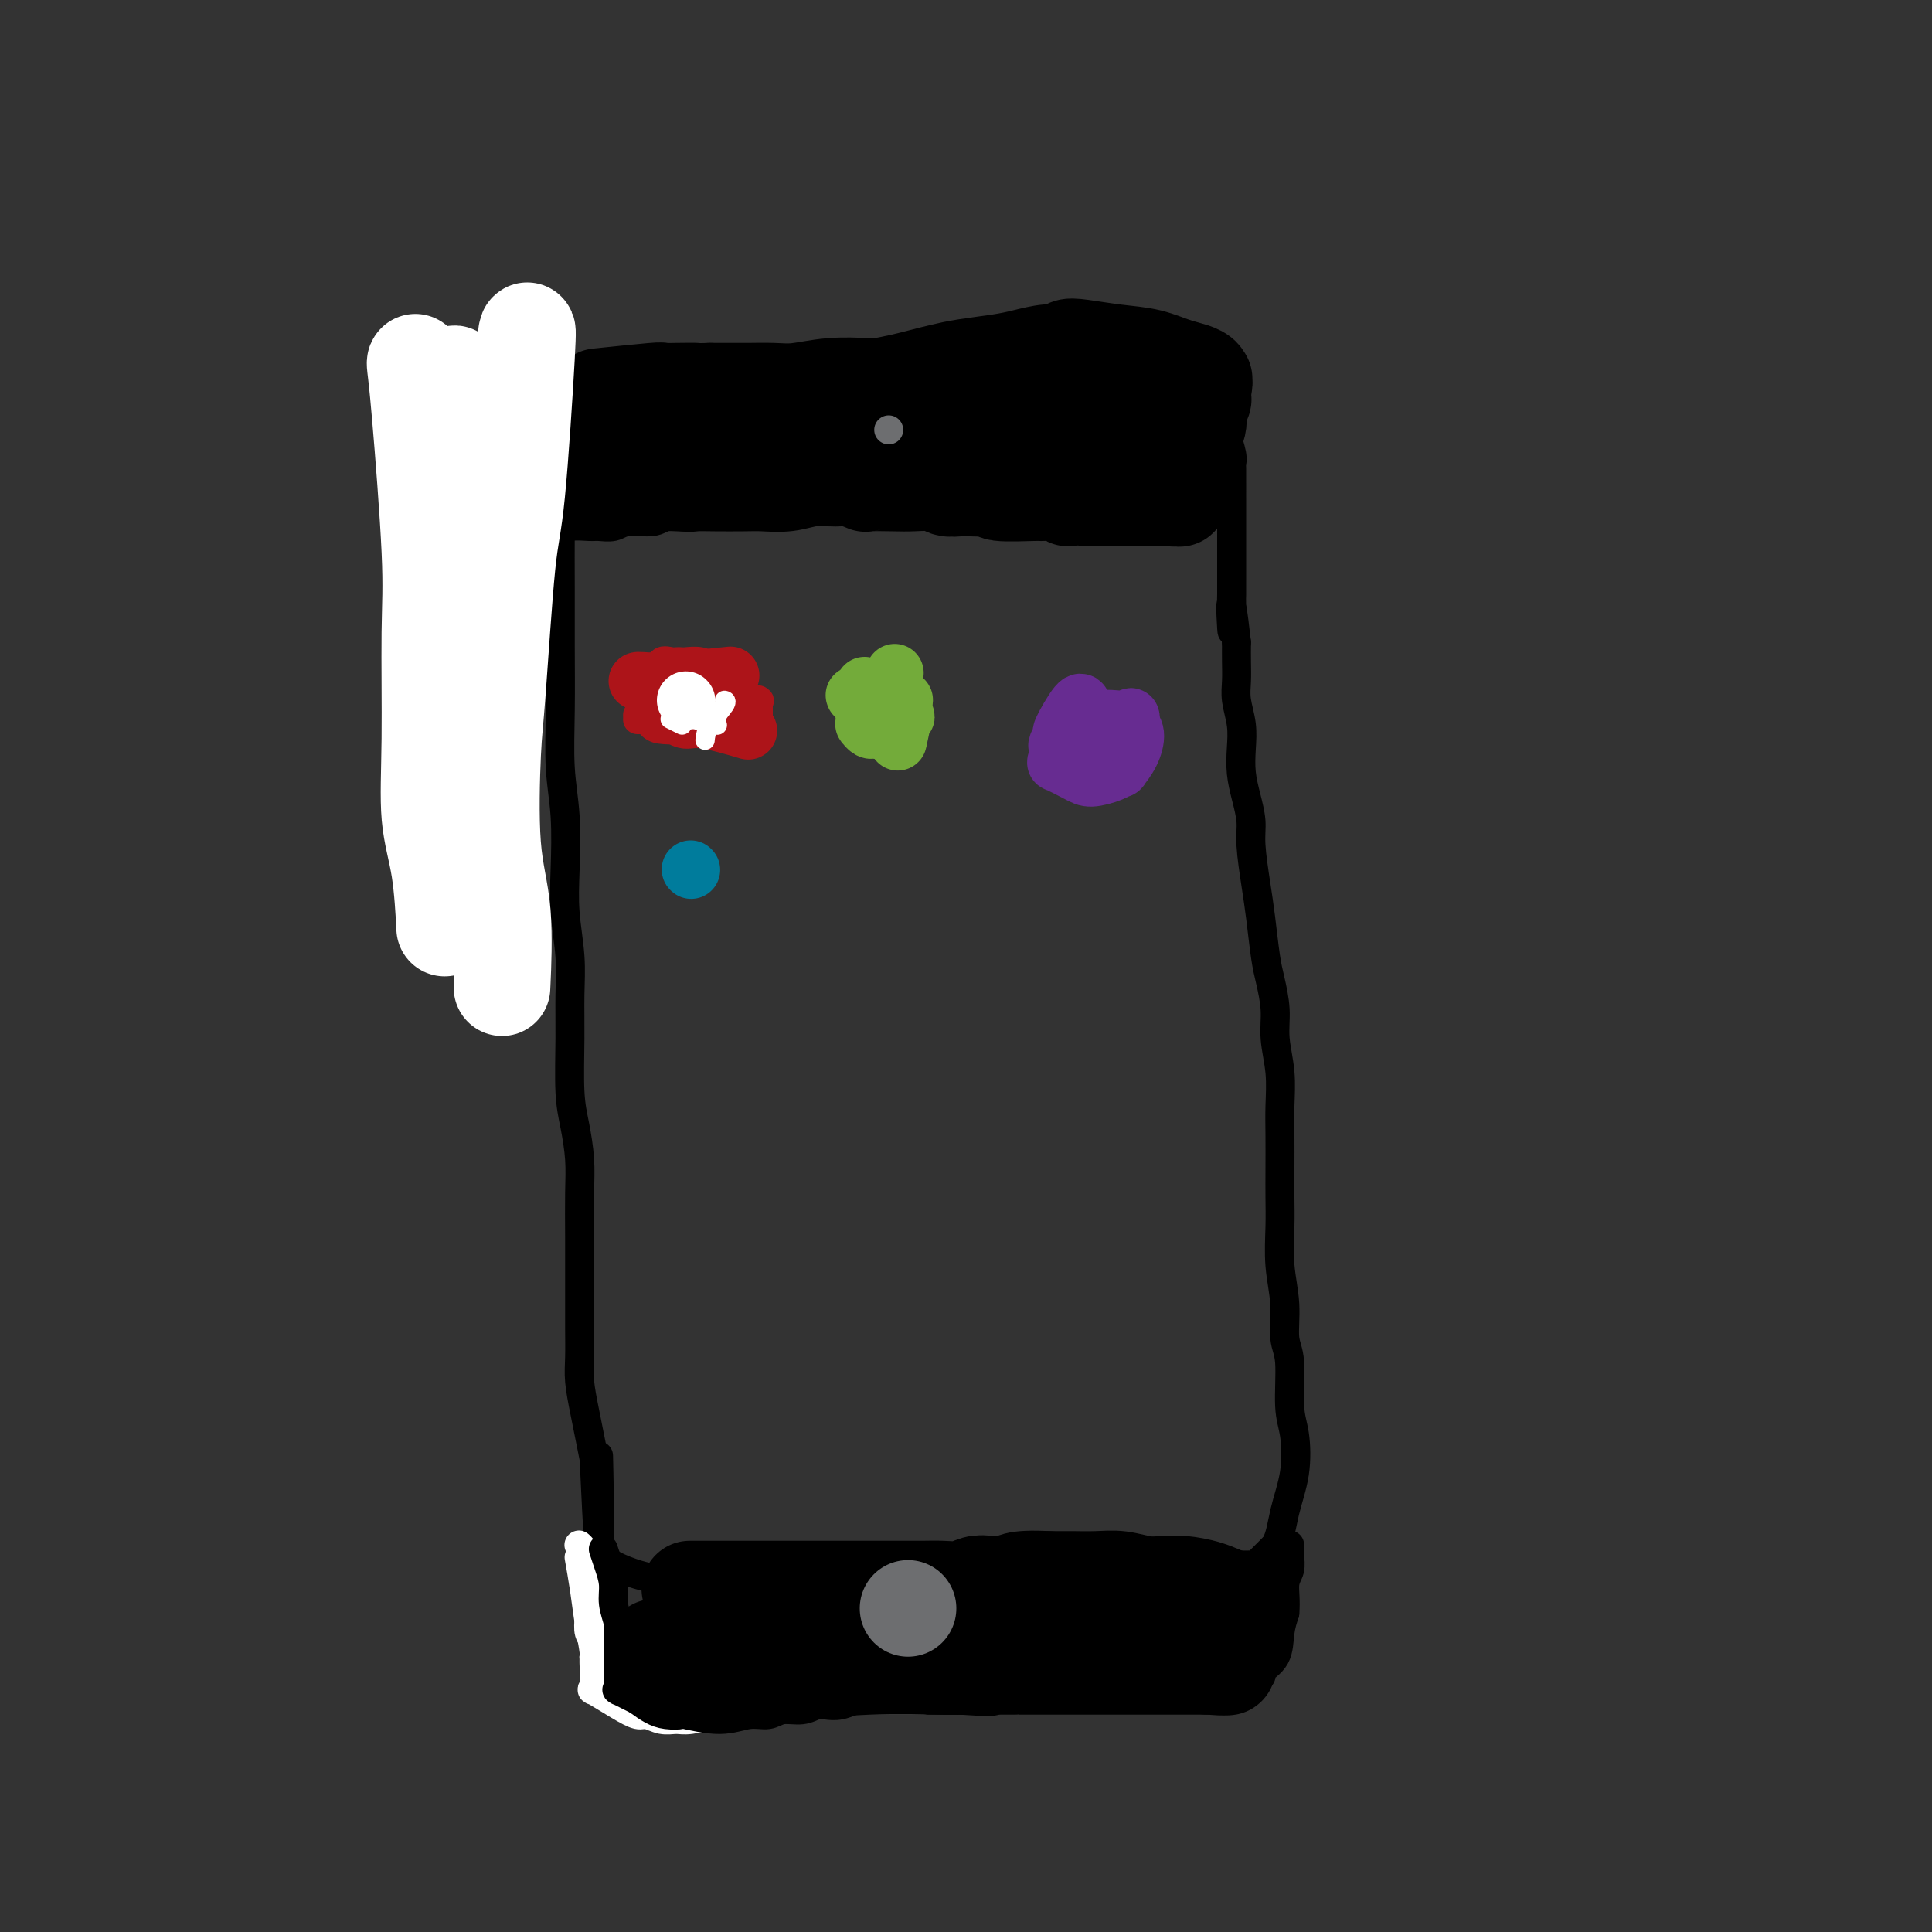 <svg viewBox='0 0 400 400' version='1.1' xmlns='http://www.w3.org/2000/svg' xmlns:xlink='http://www.w3.org/1999/xlink'><rect x="0" y="0" width="400" height="400" fill="#333333" stroke="none"/><g fill='none' stroke='#000000' stroke-width='6' stroke-linecap='round' stroke-linejoin='round'><path d='M114,79c0.022,-0.221 0.044,-0.442 0,0c-0.044,0.442 -0.155,1.548 0,3c0.155,1.452 0.577,3.250 1,6c0.423,2.750 0.846,6.453 1,10c0.154,3.547 0.040,6.938 0,11c-0.040,4.062 -0.007,8.794 0,13c0.007,4.206 -0.012,7.886 0,12c0.012,4.114 0.055,8.662 0,13c-0.055,4.338 -0.207,8.464 0,12c0.207,3.536 0.773,6.480 1,10c0.227,3.520 0.113,7.615 0,11c-0.113,3.385 -0.227,6.060 0,9c0.227,2.940 0.796,6.146 1,9c0.204,2.854 0.044,5.357 0,8c-0.044,2.643 0.027,5.428 0,9c-0.027,3.572 -0.151,7.933 0,11c0.151,3.067 0.576,4.841 1,7c0.424,2.159 0.846,4.704 1,7c0.154,2.296 0.041,4.342 0,7c-0.041,2.658 -0.011,5.929 0,9c0.011,3.071 0.002,5.943 0,8c-0.002,2.057 0.002,3.298 0,5c-0.002,1.702 -0.012,3.865 0,6c0.012,2.135 0.045,4.243 0,6c-0.045,1.757 -0.167,3.162 0,5c0.167,1.838 0.622,4.110 1,6c0.378,1.890 0.679,3.397 1,5c0.321,1.603 0.660,3.301 1,5'/><path d='M123,302c1.619,35.035 1.166,11.124 1,3c-0.166,-8.124 -0.044,-0.460 0,3c0.044,3.460 0.012,2.716 0,3c-0.012,0.284 -0.003,1.597 0,2c0.003,0.403 0.001,-0.103 0,1c-0.001,1.103 0.000,3.816 0,5c-0.000,1.184 -0.002,0.837 0,1c0.002,0.163 0.008,0.834 0,1c-0.008,0.166 -0.028,-0.173 0,0c0.028,0.173 0.106,0.858 0,1c-0.106,0.142 -0.397,-0.259 0,0c0.397,0.259 1.481,1.180 3,2c1.519,0.820 3.471,1.540 5,2c1.529,0.460 2.634,0.659 4,1c1.366,0.341 2.993,0.823 4,1c1.007,0.177 1.394,0.047 3,0c1.606,-0.047 4.431,-0.012 7,0c2.569,0.012 4.881,-0.001 7,0c2.119,0.001 4.046,0.015 6,0c1.954,-0.015 3.935,-0.060 5,0c1.065,0.060 1.213,0.226 3,0c1.787,-0.226 5.214,-0.845 7,-1c1.786,-0.155 1.931,0.155 4,0c2.069,-0.155 6.063,-0.773 9,-1c2.937,-0.227 4.818,-0.061 6,0c1.182,0.061 1.664,0.016 3,0c1.336,-0.016 3.524,-0.005 5,0c1.476,0.005 2.238,0.002 3,0'/><path d='M208,326c12.520,-0.001 5.819,-0.004 4,0c-1.819,0.004 1.244,0.015 3,0c1.756,-0.015 2.204,-0.057 4,0c1.796,0.057 4.938,0.211 7,0c2.062,-0.211 3.042,-0.789 4,-1c0.958,-0.211 1.892,-0.057 3,0c1.108,0.057 2.390,0.015 3,0c0.610,-0.015 0.548,-0.004 1,0c0.452,0.004 1.416,0.001 2,0c0.584,-0.001 0.787,-0.000 1,0c0.213,0.000 0.437,0.000 1,0c0.563,-0.000 1.464,-0.000 2,0c0.536,0.000 0.706,0.001 1,0c0.294,-0.001 0.713,-0.004 1,0c0.287,0.004 0.443,0.015 1,0c0.557,-0.015 1.514,-0.057 2,0c0.486,0.057 0.499,0.211 1,0c0.501,-0.211 1.489,-0.788 2,-1c0.511,-0.212 0.544,-0.057 1,0c0.456,0.057 1.335,0.018 2,0c0.665,-0.018 1.118,-0.016 2,0c0.882,0.016 2.195,0.046 3,0c0.805,-0.046 1.101,-0.166 1,0c-0.101,0.166 -0.600,0.619 0,0c0.600,-0.619 2.300,-2.309 4,-4'/><path d='M264,320c1.110,-1.832 1.384,-4.412 2,-7c0.616,-2.588 1.572,-5.183 2,-8c0.428,-2.817 0.326,-5.857 0,-8c-0.326,-2.143 -0.876,-3.389 -1,-6c-0.124,-2.611 0.177,-6.588 0,-9c-0.177,-2.412 -0.832,-3.259 -1,-5c-0.168,-1.741 0.151,-4.374 0,-7c-0.151,-2.626 -0.772,-5.243 -1,-8c-0.228,-2.757 -0.061,-5.652 0,-8c0.061,-2.348 0.017,-4.149 0,-6c-0.017,-1.851 -0.009,-3.754 0,-6c0.009,-2.246 0.017,-4.836 0,-7c-0.017,-2.164 -0.060,-3.902 0,-6c0.060,-2.098 0.223,-4.557 0,-7c-0.223,-2.443 -0.833,-4.872 -1,-7c-0.167,-2.128 0.110,-3.955 0,-6c-0.110,-2.045 -0.608,-4.308 -1,-6c-0.392,-1.692 -0.679,-2.815 -1,-5c-0.321,-2.185 -0.677,-5.434 -1,-8c-0.323,-2.566 -0.612,-4.450 -1,-7c-0.388,-2.550 -0.875,-5.766 -1,-8c-0.125,-2.234 0.111,-3.485 0,-5c-0.111,-1.515 -0.569,-3.293 -1,-5c-0.431,-1.707 -0.833,-3.341 -1,-5c-0.167,-1.659 -0.097,-3.342 0,-5c0.097,-1.658 0.222,-3.289 0,-5c-0.222,-1.711 -0.792,-3.500 -1,-5c-0.208,-1.500 -0.056,-2.712 0,-4c0.056,-1.288 0.016,-2.654 0,-4c-0.016,-1.346 -0.008,-2.673 0,-4'/><path d='M256,133c-1.619,-14.242 -1.166,-5.348 -1,-3c0.166,2.348 0.044,-1.852 0,-4c-0.044,-2.148 -0.012,-2.245 0,-3c0.012,-0.755 0.003,-2.167 0,-3c-0.003,-0.833 -0.001,-1.085 0,-4c0.001,-2.915 -0.000,-8.493 0,-11c0.000,-2.507 0.001,-1.944 0,-2c-0.001,-0.056 -0.004,-0.731 0,-2c0.004,-1.269 0.015,-3.130 0,-4c-0.015,-0.870 -0.057,-0.748 0,-1c0.057,-0.252 0.211,-0.878 0,-2c-0.211,-1.122 -0.789,-2.738 -1,-4c-0.211,-1.262 -0.057,-2.168 0,-3c0.057,-0.832 0.015,-1.588 0,-2c-0.015,-0.412 -0.005,-0.478 0,-1c0.005,-0.522 0.003,-1.498 0,-2c-0.003,-0.502 -0.008,-0.530 0,-1c0.008,-0.470 0.030,-1.382 0,-2c-0.030,-0.618 -0.113,-0.942 0,-1c0.113,-0.058 0.422,0.149 0,0c-0.422,-0.149 -1.575,-0.656 -2,-1c-0.425,-0.344 -0.121,-0.527 -1,-1c-0.879,-0.473 -2.939,-1.237 -5,-2'/><path d='M246,74c-2.021,-0.950 -3.073,-1.326 -5,-2c-1.927,-0.674 -4.728,-1.646 -7,-2c-2.272,-0.354 -4.016,-0.091 -6,0c-1.984,0.091 -4.207,0.010 -6,0c-1.793,-0.010 -3.156,0.053 -5,0c-1.844,-0.053 -4.167,-0.220 -6,0c-1.833,0.220 -3.174,0.829 -5,1c-1.826,0.171 -4.135,-0.094 -6,0c-1.865,0.094 -3.286,0.547 -5,1c-1.714,0.453 -3.721,0.905 -5,1c-1.279,0.095 -1.829,-0.168 -3,0c-1.171,0.168 -2.962,0.767 -4,1c-1.038,0.233 -1.322,0.101 -2,0c-0.678,-0.101 -1.750,-0.171 -3,0c-1.250,0.171 -2.677,0.582 -4,1c-1.323,0.418 -2.540,0.844 -4,1c-1.460,0.156 -3.162,0.042 -5,0c-1.838,-0.042 -3.813,-0.011 -5,0c-1.187,0.011 -1.586,0.003 -3,0c-1.414,-0.003 -3.844,-0.001 -5,0c-1.156,0.001 -1.039,-0.001 -2,0c-0.961,0.001 -2.999,0.004 -4,0c-1.001,-0.004 -0.965,-0.015 -2,0c-1.035,0.015 -3.142,0.057 -4,0c-0.858,-0.057 -0.467,-0.211 -1,0c-0.533,0.211 -1.991,0.789 -3,1c-1.009,0.211 -1.569,0.057 -2,0c-0.431,-0.057 -0.731,-0.015 -1,0c-0.269,0.015 -0.505,0.004 -1,0c-0.495,-0.004 -1.247,-0.002 -2,0'/><path d='M130,77c-12.702,1.083 -3.958,0.292 -1,0c2.958,-0.292 0.131,-0.083 -1,0c-1.131,0.083 -0.565,0.042 0,0'/><path d='M121,78c-0.013,0.000 -0.026,0.000 0,0c0.026,0.000 0.090,0.000 0,0c-0.090,0.000 -0.333,0.000 0,0c0.333,0.000 1.244,-0.000 0,0c-1.244,0.000 -4.641,0.000 -6,0c-1.359,0.000 -0.679,0.000 0,0'/><path d='M110,110c0.097,0.008 0.194,0.016 0,0c-0.194,-0.016 -0.678,-0.057 0,0c0.678,0.057 2.517,0.213 4,0c1.483,-0.213 2.611,-0.793 4,-1c1.389,-0.207 3.040,-0.040 4,0c0.960,0.040 1.228,-0.046 2,0c0.772,0.046 2.048,0.224 3,0c0.952,-0.224 1.580,-0.848 3,-1c1.420,-0.152 3.632,0.169 5,0c1.368,-0.169 1.891,-0.829 3,-1c1.109,-0.171 2.803,0.147 4,0c1.197,-0.147 1.898,-0.757 3,-1c1.102,-0.243 2.604,-0.118 4,0c1.396,0.118 2.685,0.228 4,0c1.315,-0.228 2.658,-0.793 4,-1c1.342,-0.207 2.685,-0.054 4,0c1.315,0.054 2.602,0.011 4,0c1.398,-0.011 2.906,0.011 4,0c1.094,-0.011 1.775,-0.056 3,0c1.225,0.056 2.993,0.212 4,0c1.007,-0.212 1.253,-0.792 2,-1c0.747,-0.208 1.994,-0.046 3,0c1.006,0.046 1.771,-0.026 4,0c2.229,0.026 5.923,0.150 8,0c2.077,-0.150 2.539,-0.575 3,-1'/><path d='M196,103c14.073,-1.065 6.256,-0.229 4,0c-2.256,0.229 1.048,-0.149 3,0c1.952,0.149 2.552,0.824 3,1c0.448,0.176 0.746,-0.149 3,0c2.254,0.149 6.465,0.771 9,1c2.535,0.229 3.392,0.065 4,0c0.608,-0.065 0.965,-0.032 2,0c1.035,0.032 2.749,0.061 4,0c1.251,-0.061 2.040,-0.213 3,0c0.960,0.213 2.089,0.789 3,1c0.911,0.211 1.602,0.057 2,0c0.398,-0.057 0.503,-0.015 1,0c0.497,0.015 1.385,0.004 2,0c0.615,-0.004 0.956,-0.001 1,0c0.044,0.001 -0.209,0.000 0,0c0.209,-0.000 0.881,-0.000 1,0c0.119,0.000 -0.314,0.000 0,0c0.314,-0.000 1.375,-0.000 2,0c0.625,0.000 0.812,0.000 1,0'/><path d='M244,106c7.821,0.238 3.375,-0.667 2,-1c-1.375,-0.333 0.321,-0.095 1,0c0.679,0.095 0.339,0.048 0,0'/></g>
<g fill='none' stroke='#FFFFFF' stroke-width='6' stroke-linecap='round' stroke-linejoin='round'><path d='M120,320c-0.121,-0.110 -0.242,-0.221 0,0c0.242,0.221 0.849,0.773 1,2c0.151,1.227 -0.152,3.129 0,5c0.152,1.871 0.759,3.712 1,5c0.241,1.288 0.117,2.023 0,3c-0.117,0.977 -0.228,2.197 0,3c0.228,0.803 0.793,1.190 1,2c0.207,0.810 0.055,2.044 0,3c-0.055,0.956 -0.015,1.633 0,2c0.015,0.367 0.004,0.423 0,1c-0.004,0.577 0.000,1.676 0,2c-0.000,0.324 -0.004,-0.126 0,0c0.004,0.126 0.016,0.828 0,1c-0.016,0.172 -0.061,-0.184 0,0c0.061,0.184 0.228,0.910 0,1c-0.228,0.090 -0.851,-0.455 0,0c0.851,0.455 3.176,1.912 5,3c1.824,1.088 3.147,1.809 4,2c0.853,0.191 1.237,-0.149 2,0c0.763,0.149 1.904,0.786 3,1c1.096,0.214 2.147,0.005 3,0c0.853,-0.005 1.507,0.195 3,0c1.493,-0.195 3.825,-0.783 5,-1c1.175,-0.217 1.193,-0.062 2,0c0.807,0.062 2.404,0.031 4,0'/><path d='M154,355c3.156,-0.393 2.546,-0.876 3,-1c0.454,-0.124 1.973,0.110 3,0c1.027,-0.110 1.562,-0.565 4,-1c2.438,-0.435 6.778,-0.848 9,-1c2.222,-0.152 2.324,-0.041 3,0c0.676,0.041 1.925,0.011 3,0c1.075,-0.011 1.975,-0.003 3,0c1.025,0.003 2.173,0.001 3,0c0.827,-0.001 1.332,-0.000 2,0c0.668,0.000 1.499,0.000 2,0c0.501,-0.000 0.670,-0.000 1,0c0.330,0.000 0.820,0.000 1,0c0.180,-0.000 0.052,-0.000 0,0c-0.052,0.000 -0.026,0.000 0,0'/><path d='M120,323c-0.092,-0.514 -0.183,-1.028 0,0c0.183,1.028 0.641,3.599 1,6c0.359,2.401 0.618,4.631 1,7c0.382,2.369 0.887,4.876 1,6c0.113,1.124 -0.167,0.865 0,1c0.167,0.135 0.779,0.662 1,1c0.221,0.338 0.051,0.485 0,1c-0.051,0.515 0.017,1.398 0,2c-0.017,0.602 -0.121,0.921 0,1c0.121,0.079 0.466,-0.084 1,0c0.534,0.084 1.259,0.415 2,1c0.741,0.585 1.500,1.424 2,2c0.500,0.576 0.741,0.887 2,1c1.259,0.113 3.536,0.027 5,0c1.464,-0.027 2.116,0.007 3,0c0.884,-0.007 2.000,-0.053 3,0c1.000,0.053 1.885,0.207 3,0c1.115,-0.207 2.462,-0.773 4,-1c1.538,-0.227 3.269,-0.113 5,0'/><path d='M154,351c3.916,-0.399 4.705,-0.895 5,-1c0.295,-0.105 0.095,0.182 1,0c0.905,-0.182 2.915,-0.834 4,-1c1.085,-0.166 1.244,0.153 3,0c1.756,-0.153 5.107,-0.777 7,-1c1.893,-0.223 2.327,-0.046 3,0c0.673,0.046 1.585,-0.040 2,0c0.415,0.040 0.334,0.206 1,0c0.666,-0.206 2.079,-0.784 3,-1c0.921,-0.216 1.349,-0.072 3,0c1.651,0.072 4.525,0.071 6,0c1.475,-0.071 1.550,-0.211 3,0c1.450,0.211 4.274,0.775 5,1c0.726,0.225 -0.647,0.112 0,0c0.647,-0.112 3.313,-0.222 5,0c1.687,0.222 2.395,0.778 3,1c0.605,0.222 1.108,0.112 2,0c0.892,-0.112 2.175,-0.226 3,0c0.825,0.226 1.193,0.793 2,1c0.807,0.207 2.054,0.056 3,0c0.946,-0.056 1.590,-0.015 2,0c0.410,0.015 0.584,0.005 1,0c0.416,-0.005 1.072,-0.005 2,0c0.928,0.005 2.126,0.015 3,0c0.874,-0.015 1.424,-0.057 2,0c0.576,0.057 1.179,0.211 2,0c0.821,-0.211 1.859,-0.789 3,-1c1.141,-0.211 2.384,-0.057 3,0c0.616,0.057 0.605,0.016 1,0c0.395,-0.016 1.198,-0.008 2,0'/><path d='M239,349c8.899,0.309 3.148,0.083 1,0c-2.148,-0.083 -0.693,-0.022 0,0c0.693,0.022 0.623,0.006 1,0c0.377,-0.006 1.200,-0.002 2,0c0.800,0.002 1.578,0.000 2,0c0.422,-0.000 0.487,-0.000 1,0c0.513,0.000 1.474,-0.000 2,0c0.526,0.000 0.617,0.000 1,0c0.383,-0.000 1.059,-0.001 2,0c0.941,0.001 2.147,0.002 3,0c0.853,-0.002 1.352,-0.008 2,0c0.648,0.008 1.445,0.029 2,0c0.555,-0.029 0.867,-0.107 1,0c0.133,0.107 0.087,0.400 0,0c-0.087,-0.400 -0.216,-1.492 0,-2c0.216,-0.508 0.776,-0.431 1,-1c0.224,-0.569 0.112,-1.785 0,-3'/></g>
<g fill='none' stroke='#000000' stroke-width='6' stroke-linecap='round' stroke-linejoin='round'><path d='M125,321c-0.081,-0.243 -0.161,-0.486 0,0c0.161,0.486 0.565,1.702 1,3c0.435,1.298 0.901,2.677 1,4c0.099,1.323 -0.170,2.591 0,4c0.170,1.409 0.778,2.960 1,4c0.222,1.040 0.060,1.568 0,2c-0.060,0.432 -0.016,0.769 0,1c0.016,0.231 0.004,0.356 0,1c-0.004,0.644 -0.001,1.808 0,3c0.001,1.192 0.001,2.411 0,3c-0.001,0.589 -0.003,0.549 0,1c0.003,0.451 0.012,1.394 0,2c-0.012,0.606 -0.044,0.874 0,1c0.044,0.126 0.166,0.111 0,0c-0.166,-0.111 -0.619,-0.317 0,0c0.619,0.317 2.309,1.159 4,2'/><path d='M132,352c1.167,0.858 2.085,1.503 3,2c0.915,0.497 1.826,0.847 3,1c1.174,0.153 2.611,0.109 3,0c0.389,-0.109 -0.270,-0.282 1,0c1.270,0.282 4.468,1.019 7,1c2.532,-0.019 4.397,-0.793 6,-1c1.603,-0.207 2.942,0.155 4,0c1.058,-0.155 1.833,-0.825 3,-1c1.167,-0.175 2.726,0.145 4,0c1.274,-0.145 2.262,-0.756 3,-1c0.738,-0.244 1.225,-0.122 2,0c0.775,0.122 1.837,0.244 3,0c1.163,-0.244 2.427,-0.854 3,-1c0.573,-0.146 0.456,0.172 1,0c0.544,-0.172 1.747,-0.835 3,-1c1.253,-0.165 2.554,0.167 4,0c1.446,-0.167 3.037,-0.833 4,-1c0.963,-0.167 1.298,0.166 3,0c1.702,-0.166 4.770,-0.829 6,-1c1.230,-0.171 0.623,0.150 1,0c0.377,-0.150 1.738,-0.771 3,-1c1.262,-0.229 2.425,-0.065 3,0c0.575,0.065 0.561,0.031 1,0c0.439,-0.031 1.332,-0.060 2,0c0.668,0.060 1.110,0.210 2,0c0.890,-0.210 2.228,-0.778 3,-1c0.772,-0.222 0.977,-0.098 2,0c1.023,0.098 2.864,0.171 4,0c1.136,-0.171 1.568,-0.585 2,-1'/><path d='M221,346c11.904,-1.547 5.665,-0.415 4,0c-1.665,0.415 1.246,0.111 3,0c1.754,-0.111 2.353,-0.030 3,0c0.647,0.030 1.343,0.008 3,0c1.657,-0.008 4.275,-0.002 6,0c1.725,0.002 2.557,-0.001 3,0c0.443,0.001 0.497,0.004 1,0c0.503,-0.004 1.455,-0.015 2,0c0.545,0.015 0.682,0.057 1,0c0.318,-0.057 0.818,-0.211 2,0c1.182,0.211 3.048,0.789 4,1c0.952,0.211 0.991,0.057 2,0c1.009,-0.057 2.988,-0.015 4,0c1.012,0.015 1.056,0.005 1,0c-0.056,-0.005 -0.214,-0.003 0,0c0.214,0.003 0.800,0.008 1,0c0.200,-0.008 0.014,-0.028 0,0c-0.014,0.028 0.143,0.104 0,0c-0.143,-0.104 -0.585,-0.389 0,-1c0.585,-0.611 2.196,-1.549 3,-3c0.804,-1.451 0.801,-3.415 1,-5c0.199,-1.585 0.599,-2.793 1,-4'/><path d='M266,334c0.249,-2.609 -0.130,-4.633 0,-6c0.130,-1.367 0.767,-2.079 1,-3c0.233,-0.921 0.063,-2.051 0,-3c-0.063,-0.949 -0.017,-1.717 0,-2c0.017,-0.283 0.005,-0.081 0,0c-0.005,0.081 -0.002,0.040 0,0'/><path d='M199,336c-0.014,0.018 -0.028,0.037 0,0c0.028,-0.037 0.097,-0.128 0,0c-0.097,0.128 -0.362,0.476 -1,0c-0.638,-0.476 -1.651,-1.778 -3,-3c-1.349,-1.222 -3.034,-2.366 -4,-3c-0.966,-0.634 -1.212,-0.760 -2,-1c-0.788,-0.240 -2.117,-0.596 -3,-1c-0.883,-0.404 -1.321,-0.856 -2,-1c-0.679,-0.144 -1.600,0.021 -2,0c-0.400,-0.021 -0.279,-0.227 -1,0c-0.721,0.227 -2.284,0.887 -3,1c-0.716,0.113 -0.584,-0.322 -1,0c-0.416,0.322 -1.380,1.400 -2,2c-0.620,0.600 -0.897,0.723 -1,1c-0.103,0.277 -0.031,0.707 0,1c0.031,0.293 0.022,0.450 0,1c-0.022,0.550 -0.058,1.495 0,2c0.058,0.505 0.211,0.570 0,1c-0.211,0.430 -0.786,1.225 -1,2c-0.214,0.775 -0.067,1.530 0,2c0.067,0.470 0.054,0.653 0,1c-0.054,0.347 -0.148,0.856 0,1c0.148,0.144 0.540,-0.077 1,0c0.460,0.077 0.989,0.450 2,1c1.011,0.550 2.506,1.275 4,2'/><path d='M180,345c1.493,1.228 1.724,1.797 2,2c0.276,0.203 0.595,0.040 1,0c0.405,-0.040 0.895,0.042 1,0c0.105,-0.042 -0.174,-0.207 1,0c1.174,0.207 3.802,0.788 5,1c1.198,0.212 0.965,0.057 1,0c0.035,-0.057 0.337,-0.014 1,0c0.663,0.014 1.687,-0.001 2,0c0.313,0.001 -0.085,0.018 0,0c0.085,-0.018 0.654,-0.073 1,0c0.346,0.073 0.471,0.273 1,0c0.529,-0.273 1.462,-1.018 2,-2c0.538,-0.982 0.680,-2.202 1,-3c0.320,-0.798 0.818,-1.174 1,-2c0.182,-0.826 0.049,-2.101 0,-3c-0.049,-0.899 -0.013,-1.421 0,-2c0.013,-0.579 0.002,-1.215 0,-2c-0.002,-0.785 0.003,-1.720 0,-2c-0.003,-0.280 -0.016,0.095 0,0c0.016,-0.095 0.061,-0.660 0,-1c-0.061,-0.340 -0.229,-0.456 -1,-1c-0.771,-0.544 -2.145,-1.517 -3,-2c-0.855,-0.483 -1.192,-0.476 -2,-1c-0.808,-0.524 -2.088,-1.578 -3,-2c-0.912,-0.422 -1.456,-0.211 -2,0'/><path d='M189,325c-2.345,-0.937 -2.709,-0.280 -3,0c-0.291,0.280 -0.509,0.182 -1,0c-0.491,-0.182 -1.256,-0.450 -2,0c-0.744,0.450 -1.467,1.616 -2,3c-0.533,1.384 -0.875,2.986 -1,4c-0.125,1.014 -0.034,1.441 0,2c0.034,0.559 0.009,1.249 0,2c-0.009,0.751 -0.003,1.564 0,2c0.003,0.436 0.001,0.494 0,1c-0.001,0.506 -0.002,1.460 0,2c0.002,0.540 0.007,0.667 0,1c-0.007,0.333 -0.027,0.874 0,1c0.027,0.126 0.102,-0.162 0,0c-0.102,0.162 -0.379,0.776 0,1c0.379,0.224 1.414,0.059 2,0c0.586,-0.059 0.724,-0.012 1,0c0.276,0.012 0.691,-0.011 1,0c0.309,0.011 0.511,0.055 1,0c0.489,-0.055 1.267,-0.211 2,0c0.733,0.211 1.423,0.789 2,1c0.577,0.211 1.040,0.057 2,0c0.960,-0.057 2.417,-0.016 3,0c0.583,0.016 0.291,0.008 0,0'/><path d='M194,345c2.044,0.581 0.156,0.534 0,0c-0.156,-0.534 1.422,-1.554 2,-3c0.578,-1.446 0.156,-3.320 0,-4c-0.156,-0.680 -0.046,-0.168 0,0c0.046,0.168 0.026,-0.007 0,0c-0.026,0.007 -0.060,0.198 -1,0c-0.940,-0.198 -2.787,-0.783 -4,-1c-1.213,-0.217 -1.793,-0.066 -2,0c-0.207,0.066 -0.041,0.049 0,0c0.041,-0.049 -0.041,-0.128 0,0c0.041,0.128 0.207,0.465 0,1c-0.207,0.535 -0.788,1.268 -1,2c-0.212,0.732 -0.057,1.464 0,2c0.057,0.536 0.015,0.877 0,1c-0.015,0.123 -0.004,0.029 0,0c0.004,-0.029 0.001,0.006 0,0c-0.001,-0.006 -0.000,-0.053 0,0c0.000,0.053 0.000,0.207 0,0c-0.000,-0.207 -0.000,-0.773 0,-1c0.000,-0.227 0.000,-0.113 0,0'/><path d='M188,342c-0.464,0.774 -0.124,0.207 0,0c0.124,-0.207 0.033,-0.056 0,0c-0.033,0.056 -0.009,0.015 0,0c0.009,-0.015 0.002,-0.004 0,0c-0.002,0.004 -0.001,0.001 0,0c0.001,-0.001 0.000,-0.001 0,0c-0.000,0.001 0.000,0.003 0,0c-0.000,-0.003 -0.001,-0.013 0,0c0.001,0.013 0.003,0.048 0,0c-0.003,-0.048 -0.011,-0.178 0,0c0.011,0.178 0.041,0.663 0,0c-0.041,-0.663 -0.155,-2.475 0,-4c0.155,-1.525 0.577,-2.762 1,-4'/><path d='M189,334c0.155,-1.463 0.041,-1.120 0,-1c-0.041,0.120 -0.011,0.018 0,0c0.011,-0.018 0.003,0.048 0,0c-0.003,-0.048 -0.001,-0.209 0,0c0.001,0.209 0.000,0.787 0,1c-0.000,0.213 -0.000,0.061 0,0c0.000,-0.061 0.000,-0.030 0,0'/><path d='M150,352c-0.468,-0.083 -0.937,-0.166 0,0c0.937,0.166 3.278,0.580 6,0c2.722,-0.580 5.824,-2.156 9,-3c3.176,-0.844 6.424,-0.958 8,-1c1.576,-0.042 1.479,-0.011 2,0c0.521,0.011 1.662,0.004 2,0c0.338,-0.004 -0.125,-0.004 0,0c0.125,0.004 0.839,0.012 0,0c-0.839,-0.012 -3.231,-0.043 -8,0c-4.769,0.043 -11.915,0.160 -17,1c-5.085,0.840 -8.110,2.403 -10,3c-1.890,0.597 -2.644,0.226 -4,0c-1.356,-0.226 -3.312,-0.309 0,0c3.312,0.309 11.893,1.011 20,1c8.107,-0.011 15.740,-0.735 22,-1c6.260,-0.265 11.147,-0.071 14,0c2.853,0.071 3.672,0.020 4,0c0.328,-0.020 0.164,-0.010 0,0'/><path d='M198,352c8.429,-0.044 -0.498,-0.155 -8,-1c-7.502,-0.845 -13.579,-2.422 -17,-3c-3.421,-0.578 -4.185,-0.155 -5,0c-0.815,0.155 -1.682,0.041 -2,0c-0.318,-0.041 -0.085,-0.011 0,0c0.085,0.011 0.024,0.003 0,0c-0.024,-0.003 -0.012,-0.002 0,0'/></g>
<g fill='none' stroke='#000000' stroke-width='20' stroke-linecap='round' stroke-linejoin='round'><path d='M136,341c0.130,-0.009 0.259,-0.017 0,0c-0.259,0.017 -0.907,0.061 0,0c0.907,-0.061 3.369,-0.227 5,0c1.631,0.227 2.429,0.845 4,1c1.571,0.155 3.913,-0.155 6,0c2.087,0.155 3.917,0.774 6,1c2.083,0.226 4.418,0.060 6,0c1.582,-0.060 2.413,-0.013 3,0c0.587,0.013 0.932,-0.007 1,0c0.068,0.007 -0.141,0.040 0,0c0.141,-0.040 0.633,-0.154 1,0c0.367,0.154 0.611,0.577 2,1c1.389,0.423 3.924,0.845 5,1c1.076,0.155 0.694,0.041 1,0c0.306,-0.041 1.300,-0.011 2,0c0.700,0.011 1.107,0.003 2,0c0.893,-0.003 2.273,-0.001 3,0c0.727,0.001 0.803,0.000 1,0c0.197,-0.000 0.517,-0.000 1,0c0.483,0.000 1.130,0.000 2,0c0.870,-0.000 1.963,-0.000 4,0c2.037,0.000 5.019,0.000 8,0'/><path d='M199,345c9.977,0.619 3.420,0.166 2,0c-1.420,-0.166 2.298,-0.044 4,0c1.702,0.044 1.387,0.012 2,0c0.613,-0.012 2.153,-0.003 3,0c0.847,0.003 1.000,0.001 1,0c-0.000,-0.001 -0.155,-0.000 2,0c2.155,0.000 6.619,0.000 9,0c2.381,-0.000 2.678,-0.000 3,0c0.322,0.000 0.670,0.000 1,0c0.330,-0.000 0.641,-0.000 2,0c1.359,0.000 3.764,0.000 5,0c1.236,-0.000 1.302,-0.000 2,0c0.698,0.000 2.028,0.000 3,0c0.972,-0.000 1.588,-0.000 2,0c0.412,0.000 0.621,0.000 1,0c0.379,-0.000 0.928,-0.000 1,0c0.072,0.000 -0.332,0.000 0,0c0.332,-0.000 1.402,-0.000 2,0c0.598,0.000 0.724,0.000 1,0c0.276,-0.000 0.701,-0.000 1,0c0.299,0.000 0.472,0.000 1,0c0.528,-0.000 1.411,-0.000 2,0c0.589,0.000 0.882,0.000 1,0c0.118,0.000 0.059,0.000 0,0'/><path d='M250,345c7.947,0.094 2.314,0.330 1,0c-1.314,-0.330 1.690,-1.225 3,-2c1.310,-0.775 0.925,-1.430 1,-2c0.075,-0.570 0.609,-1.057 1,-2c0.391,-0.943 0.640,-2.344 1,-3c0.360,-0.656 0.830,-0.568 1,-1c0.170,-0.432 0.038,-1.386 0,-2c-0.038,-0.614 0.018,-0.889 0,-1c-0.018,-0.111 -0.109,-0.058 0,0c0.109,0.058 0.419,0.121 0,0c-0.419,-0.121 -1.567,-0.425 -3,-1c-1.433,-0.575 -3.152,-1.421 -5,-2c-1.848,-0.579 -3.827,-0.891 -5,-1c-1.173,-0.109 -1.540,-0.015 -2,0c-0.460,0.015 -1.013,-0.049 -2,0c-0.987,0.049 -2.410,0.209 -4,0c-1.590,-0.209 -3.349,-0.788 -5,-1c-1.651,-0.212 -3.195,-0.057 -5,0c-1.805,0.057 -3.871,0.015 -5,0c-1.129,-0.015 -1.323,-0.004 -2,0c-0.677,0.004 -1.839,0.002 -3,0'/><path d='M217,327c-7.487,-0.397 -7.206,0.612 -8,1c-0.794,0.388 -2.665,0.157 -4,0c-1.335,-0.157 -2.134,-0.238 -3,0c-0.866,0.238 -1.797,0.796 -3,1c-1.203,0.204 -2.677,0.055 -4,0c-1.323,-0.055 -2.496,-0.015 -4,0c-1.504,0.015 -3.339,0.004 -5,0c-1.661,-0.004 -3.147,-0.001 -4,0c-0.853,0.001 -1.074,0.000 -2,0c-0.926,-0.000 -2.558,-0.000 -4,0c-1.442,0.000 -2.695,0.000 -4,0c-1.305,-0.000 -2.662,-0.000 -4,0c-1.338,0.000 -2.656,0.000 -4,0c-1.344,-0.000 -2.713,-0.000 -4,0c-1.287,0.000 -2.491,0.000 -3,0c-0.509,-0.000 -0.325,-0.000 -1,0c-0.675,0.000 -2.211,0.000 -3,0c-0.789,-0.000 -0.830,-0.000 -1,0c-0.170,0.000 -0.470,0.000 -1,0c-0.530,-0.000 -1.291,-0.000 -2,0c-0.709,0.000 -1.365,0.000 -2,0c-0.635,-0.000 -1.248,-0.000 -2,0c-0.752,0.000 -1.643,0.000 -2,0c-0.357,-0.000 -0.178,-0.000 0,0'/><path d='M112,99c-0.001,0.000 -0.003,0.000 0,0c0.003,-0.000 0.009,-0.000 0,0c-0.009,0.000 -0.035,0.000 0,0c0.035,-0.000 0.129,-0.000 0,0c-0.129,0.000 -0.482,0.000 1,0c1.482,-0.000 4.799,-0.000 7,0c2.201,0.000 3.285,0.000 5,0c1.715,-0.000 4.062,-0.001 5,0c0.938,0.001 0.468,0.004 1,0c0.532,-0.004 2.067,-0.015 3,0c0.933,0.015 1.265,0.057 2,0c0.735,-0.057 1.873,-0.211 3,0c1.127,0.211 2.243,0.788 3,1c0.757,0.212 1.156,0.058 2,0c0.844,-0.058 2.132,-0.019 4,0c1.868,0.019 4.317,0.020 6,0c1.683,-0.020 2.599,-0.059 4,0c1.401,0.059 3.287,0.216 5,0c1.713,-0.216 3.253,-0.804 5,-1c1.747,-0.196 3.699,-0.000 5,0c1.301,0.000 1.949,-0.196 3,0c1.051,0.196 2.506,0.784 3,1c0.494,0.216 0.029,0.062 1,0c0.971,-0.062 3.379,-0.030 5,0c1.621,0.030 2.455,0.060 4,0c1.545,-0.060 3.801,-0.208 5,0c1.199,0.208 1.343,0.774 2,1c0.657,0.226 1.829,0.113 3,0'/><path d='M199,101c14.247,0.326 6.365,0.140 4,0c-2.365,-0.140 0.787,-0.235 2,0c1.213,0.235 0.486,0.799 2,1c1.514,0.201 5.267,0.040 7,0c1.733,-0.040 1.446,0.042 2,0c0.554,-0.042 1.951,-0.207 3,0c1.049,0.207 1.752,0.788 2,1c0.248,0.212 0.040,0.057 1,0c0.960,-0.057 3.087,-0.015 4,0c0.913,0.015 0.612,0.004 1,0c0.388,-0.004 1.466,-0.001 2,0c0.534,0.001 0.526,0.000 1,0c0.474,-0.000 1.431,-0.000 2,0c0.569,0.000 0.749,0.000 1,0c0.251,-0.000 0.575,-0.000 1,0c0.425,0.000 0.953,0.000 1,0c0.047,-0.000 -0.388,-0.000 0,0c0.388,0.000 1.599,0.000 2,0c0.401,-0.000 -0.007,-0.000 0,0c0.007,0.000 0.431,0.000 1,0c0.569,-0.000 1.285,-0.000 2,0'/><path d='M240,103c6.290,0.310 1.514,0.085 0,0c-1.514,-0.085 0.235,-0.029 1,0c0.765,0.029 0.545,0.033 1,0c0.455,-0.033 1.586,-0.102 2,0c0.414,0.102 0.110,0.374 0,0c-0.110,-0.374 -0.026,-1.394 0,-2c0.026,-0.606 -0.005,-0.796 0,-1c0.005,-0.204 0.048,-0.421 0,-1c-0.048,-0.579 -0.186,-1.520 0,-2c0.186,-0.480 0.695,-0.500 1,-1c0.305,-0.500 0.408,-1.482 1,-3c0.592,-1.518 1.675,-3.573 2,-5c0.325,-1.427 -0.109,-2.225 0,-3c0.109,-0.775 0.761,-1.527 1,-2c0.239,-0.473 0.064,-0.665 0,-1c-0.064,-0.335 -0.017,-0.811 0,-1c0.017,-0.189 0.005,-0.089 0,0c-0.005,0.089 -0.001,0.168 0,0c0.001,-0.168 0.001,-0.584 0,-1'/><path d='M249,80c0.712,-3.461 -0.008,-0.615 0,0c0.008,0.615 0.743,-1.002 0,-2c-0.743,-0.998 -2.962,-1.379 -5,-2c-2.038,-0.621 -3.893,-1.483 -6,-2c-2.107,-0.517 -4.467,-0.689 -7,-1c-2.533,-0.311 -5.240,-0.760 -7,-1c-1.760,-0.240 -2.572,-0.272 -3,0c-0.428,0.272 -0.473,0.846 -1,1c-0.527,0.154 -1.536,-0.114 -3,0c-1.464,0.114 -3.381,0.608 -5,1c-1.619,0.392 -2.938,0.682 -5,1c-2.062,0.318 -4.867,0.663 -7,1c-2.133,0.337 -3.593,0.665 -5,1c-1.407,0.335 -2.762,0.677 -4,1c-1.238,0.323 -2.361,0.626 -4,1c-1.639,0.374 -3.795,0.818 -5,1c-1.205,0.182 -1.460,0.101 -3,0c-1.540,-0.101 -4.364,-0.223 -7,0c-2.636,0.223 -5.085,0.792 -7,1c-1.915,0.208 -3.297,0.056 -5,0c-1.703,-0.056 -3.728,-0.015 -5,0c-1.272,0.015 -1.792,0.004 -3,0c-1.208,-0.004 -3.104,-0.002 -5,0'/><path d='M147,81c-5.903,0.156 -3.160,0.045 -3,0c0.160,-0.045 -2.264,-0.026 -4,0c-1.736,0.026 -2.785,0.059 -3,0c-0.215,-0.059 0.404,-0.208 -2,0c-2.404,0.208 -7.830,0.774 -10,1c-2.170,0.226 -1.085,0.113 0,0'/><path d='M147,95c0.191,-0.002 0.383,-0.003 2,0c1.617,0.003 4.660,0.012 8,0c3.340,-0.012 6.978,-0.044 10,0c3.022,0.044 5.427,0.166 8,0c2.573,-0.166 5.313,-0.618 9,-1c3.687,-0.382 8.322,-0.695 12,-1c3.678,-0.305 6.399,-0.604 9,-1c2.601,-0.396 5.082,-0.891 7,-1c1.918,-0.109 3.272,0.167 5,0c1.728,-0.167 3.829,-0.776 5,-1c1.171,-0.224 1.410,-0.061 2,0c0.590,0.061 1.529,0.020 2,0c0.471,-0.020 0.474,-0.019 1,0c0.526,0.019 1.574,0.057 2,0c0.426,-0.057 0.230,-0.208 2,0c1.770,0.208 5.506,0.774 7,1c1.494,0.226 0.747,0.113 0,0'/><path d='M209,85c0.015,-0.069 0.029,-0.138 1,0c0.971,0.138 2.898,0.482 5,1c2.102,0.518 4.378,1.211 9,2c4.622,0.789 11.591,1.674 16,2c4.409,0.326 6.260,0.093 7,0c0.740,-0.093 0.370,-0.047 0,0'/></g>
<g fill='none' stroke='#6D6E70' stroke-width='6' stroke-linecap='round' stroke-linejoin='round'><path d='M184,89c0.000,0.000 0.000,0.000 0,0c0.000,0.000 0.000,0.000 0,0'/></g>
<g fill='none' stroke='#6D6E70' stroke-width='20' stroke-linecap='round' stroke-linejoin='round'><path d='M188,333c0.000,0.000 0.000,0.000 0,0c0.000,0.000 0.000,0.000 0,0'/></g>
<g fill='none' stroke='#FFFFFF' stroke-width='20' stroke-linecap='round' stroke-linejoin='round'><path d='M86,75c-0.052,0.041 -0.105,0.083 0,1c0.105,0.917 0.366,2.710 1,10c0.634,7.290 1.641,20.078 2,28c0.359,7.922 0.072,10.979 0,17c-0.072,6.021 0.072,15.006 0,22c-0.072,6.994 -0.359,11.999 0,16c0.359,4.001 1.366,7.000 2,11c0.634,4.000 0.895,9.000 1,11c0.105,2.000 0.052,1.000 0,0'/><path d='M94,78c-0.003,0.324 -0.006,0.649 0,0c0.006,-0.649 0.019,-2.270 1,5c0.981,7.270 2.928,23.432 4,31c1.072,7.568 1.268,6.541 1,11c-0.268,4.459 -1.000,14.405 -1,21c-0.000,6.595 0.732,9.840 1,14c0.268,4.160 0.072,9.235 0,14c-0.072,4.765 -0.021,9.218 0,11c0.021,1.782 0.010,0.891 0,0'/><path d='M109,69c0.180,-0.795 0.360,-1.590 0,5c-0.360,6.590 -1.261,20.566 -2,28c-0.739,7.434 -1.315,8.327 -2,15c-0.685,6.673 -1.480,19.125 -2,26c-0.520,6.875 -0.766,8.174 -1,13c-0.234,4.826 -0.454,13.180 0,19c0.454,5.820 1.584,9.105 2,14c0.416,4.895 0.119,11.398 0,14c-0.119,2.602 -0.059,1.301 0,0'/></g>
<g fill='none' stroke='#AD1419' stroke-width='6' stroke-linecap='round' stroke-linejoin='round'><path d='M147,138c-0.000,-0.000 -0.000,-0.000 0,0c0.000,0.000 0.001,0.001 0,0c-0.001,-0.001 -0.005,-0.004 0,0c0.005,0.004 0.019,0.015 0,0c-0.019,-0.015 -0.071,-0.057 0,0c0.071,0.057 0.264,0.211 0,0c-0.264,-0.211 -0.987,-0.788 -2,-1c-1.013,-0.212 -2.318,-0.059 -3,0c-0.682,0.059 -0.743,0.022 -1,0c-0.257,-0.022 -0.710,-0.031 -1,0c-0.290,0.031 -0.418,0.103 -1,0c-0.582,-0.103 -1.620,-0.379 -2,0c-0.380,0.379 -0.103,1.415 0,2c0.103,0.585 0.032,0.720 0,1c-0.032,0.280 -0.023,0.706 0,1c0.023,0.294 0.062,0.456 0,1c-0.062,0.544 -0.225,1.468 0,2c0.225,0.532 0.836,0.670 1,1c0.164,0.330 -0.121,0.851 0,1c0.121,0.149 0.648,-0.075 1,0c0.352,0.075 0.529,0.450 1,1c0.471,0.550 1.235,1.275 2,2'/><path d='M142,149c1.076,1.486 1.266,0.202 2,0c0.734,-0.202 2.013,0.678 3,1c0.987,0.322 1.683,0.086 2,0c0.317,-0.086 0.257,-0.023 1,0c0.743,0.023 2.290,0.006 3,0c0.710,-0.006 0.583,-0.002 1,0c0.417,0.002 1.380,0.000 2,0c0.620,-0.000 0.898,0.000 1,0c0.102,-0.000 0.027,-0.002 0,0c-0.027,0.002 -0.007,0.008 0,0c0.007,-0.008 0.002,-0.031 0,0c-0.002,0.031 -0.001,0.114 0,0c0.001,-0.114 0.000,-0.427 0,-1c-0.000,-0.573 -0.001,-1.408 0,-2c0.001,-0.592 0.002,-0.943 0,-1c-0.002,-0.057 -0.009,0.178 0,0c0.009,-0.178 0.034,-0.769 0,-1c-0.034,-0.231 -0.128,-0.100 0,0c0.128,0.100 0.478,0.171 0,0c-0.478,-0.171 -1.782,-0.585 -3,-1c-1.218,-0.415 -2.348,-0.833 -3,-1c-0.652,-0.167 -0.826,-0.084 -1,0'/><path d='M150,143c-1.054,-0.619 -0.190,-0.166 0,0c0.190,0.166 -0.295,0.045 -1,0c-0.705,-0.045 -1.630,-0.013 -2,0c-0.370,0.013 -0.185,0.006 0,0'/><path d='M132,148c0.839,0.000 1.679,0.000 3,0c1.321,0.000 3.125,0.000 4,0c0.875,0.000 0.822,0.000 2,0c1.178,0.000 3.586,0.000 5,0c1.414,0.000 1.832,0.000 2,0c0.168,0.000 0.084,0.000 0,0'/><path d='M132,149c0.282,0.002 0.563,0.004 2,0c1.437,-0.004 4.029,-0.015 6,0c1.971,0.015 3.322,0.056 4,0c0.678,-0.056 0.682,-0.207 2,0c1.318,0.207 3.948,0.774 5,1c1.052,0.226 0.526,0.113 0,0'/></g>
<g fill='none' stroke='#AD1419' stroke-width='12' stroke-linecap='round' stroke-linejoin='round'><path d='M132,141c0.071,-0.030 0.143,-0.060 1,0c0.857,0.060 2.500,0.208 6,0c3.500,-0.208 8.857,-0.774 11,-1c2.143,-0.226 1.071,-0.113 0,0'/><path d='M138,148c0.676,-0.129 1.352,-0.258 2,0c0.648,0.258 1.266,0.904 2,1c0.734,0.096 1.582,-0.359 4,0c2.418,0.359 6.405,1.531 8,2c1.595,0.469 0.797,0.234 0,0'/><path d='M137,148c1.048,0.113 2.095,0.226 3,0c0.905,-0.226 1.667,-0.792 3,-1c1.333,-0.208 3.238,-0.060 4,0c0.762,0.060 0.381,0.030 0,0'/></g>
<g fill='none' stroke='#73AB3A' stroke-width='12' stroke-linecap='round' stroke-linejoin='round'><path d='M180,149c0.000,0.000 0.000,0.000 0,0c0.000,0.000 0.000,0.000 0,0c0.000,0.000 0.000,0.000 0,0'/><path d='M179,142c-0.000,0.138 -0.000,0.275 0,1c0.000,0.725 0.000,2.037 0,3c-0.000,0.963 -0.001,1.578 0,2c0.001,0.422 0.003,0.653 0,1c-0.003,0.347 -0.012,0.811 0,1c0.012,0.189 0.046,0.103 0,0c-0.046,-0.103 -0.170,-0.222 0,0c0.170,0.222 0.634,0.784 1,1c0.366,0.216 0.634,0.085 1,0c0.366,-0.085 0.830,-0.126 1,0c0.170,0.126 0.046,0.419 0,0c-0.046,-0.419 -0.013,-1.548 0,-2c0.013,-0.452 0.007,-0.226 0,0'/><path d='M182,149c0.464,0.000 0.124,0.000 0,0c-0.124,0.000 -0.033,0.000 0,0c0.033,0.000 0.010,0.000 0,0c-0.010,0.000 -0.005,0.000 0,0'/><path d='M180,145c-0.002,-0.083 -0.005,-0.167 0,0c0.005,0.167 0.016,0.584 0,1c-0.016,0.416 -0.059,0.829 0,1c0.059,0.171 0.219,0.098 0,0c-0.219,-0.098 -0.819,-0.222 0,0c0.819,0.222 3.057,0.792 4,1c0.943,0.208 0.593,0.056 1,0c0.407,-0.056 1.573,-0.015 2,0c0.427,0.015 0.114,0.004 0,0c-0.114,-0.004 -0.031,-0.001 0,0c0.031,0.001 0.008,0.000 0,0c-0.008,-0.000 -0.002,-0.000 0,0c0.002,0.000 0.001,0.000 0,0'/><path d='M187,148c1.067,0.545 0.233,0.409 0,0c-0.233,-0.409 0.134,-1.090 0,0c-0.134,1.090 -0.768,3.952 -1,5c-0.232,1.048 -0.062,0.282 0,0c0.062,-0.282 0.017,-0.078 0,0c-0.017,0.078 -0.004,0.032 0,0c0.004,-0.032 0.001,-0.050 0,0c-0.001,0.050 -0.000,0.167 0,0c0.000,-0.167 0.000,-0.619 0,-1c-0.000,-0.381 -0.000,-0.690 0,-1'/><path d='M186,151c0.070,-0.188 0.745,-2.159 1,-3c0.255,-0.841 0.089,-0.551 0,-1c-0.089,-0.449 -0.101,-1.637 0,-2c0.101,-0.363 0.314,0.099 0,0c-0.314,-0.099 -1.157,-0.759 -3,-1c-1.843,-0.241 -4.688,-0.062 -6,0c-1.312,0.062 -1.091,0.006 -1,0c0.091,-0.006 0.051,0.037 0,0c-0.051,-0.037 -0.112,-0.154 0,0c0.112,0.154 0.398,0.579 1,1c0.602,0.421 1.519,0.839 2,1c0.481,0.161 0.525,0.064 1,0c0.475,-0.064 1.381,-0.097 2,0c0.619,0.097 0.950,0.323 1,0c0.050,-0.323 -0.183,-1.197 0,-2c0.183,-0.803 0.781,-1.536 1,-2c0.219,-0.464 0.059,-0.661 0,-1c-0.059,-0.339 -0.016,-0.822 0,-1c0.016,-0.178 0.005,-0.051 0,0c-0.005,0.051 -0.002,0.025 0,0'/><path d='M185,140c0.370,-1.081 0.295,-0.783 0,0c-0.295,0.783 -0.811,2.052 -1,3c-0.189,0.948 -0.051,1.574 0,2c0.051,0.426 0.014,0.653 0,1c-0.014,0.347 -0.004,0.813 0,1c0.004,0.187 0.002,0.093 0,0'/></g>
<g fill='none' stroke='#672C91' stroke-width='12' stroke-linecap='round' stroke-linejoin='round'><path d='M224,146c0.001,0.011 0.003,0.021 0,0c-0.003,-0.021 -0.010,-0.074 0,0c0.010,0.074 0.037,0.276 0,0c-0.037,-0.276 -0.139,-1.028 -1,0c-0.861,1.028 -2.480,3.837 -3,5c-0.520,1.163 0.058,0.680 0,1c-0.058,0.320 -0.751,1.443 -1,2c-0.249,0.557 -0.054,0.548 0,1c0.054,0.452 -0.034,1.365 0,2c0.034,0.635 0.190,0.991 0,1c-0.190,0.009 -0.726,-0.327 0,0c0.726,0.327 2.715,1.319 4,2c1.285,0.681 1.867,1.050 3,1c1.133,-0.050 2.816,-0.520 4,-1c1.184,-0.480 1.869,-0.969 2,-1c0.131,-0.031 -0.291,0.395 0,0c0.291,-0.395 1.294,-1.611 2,-3c0.706,-1.389 1.113,-2.951 1,-4c-0.113,-1.049 -0.747,-1.585 -1,-2c-0.253,-0.415 -0.127,-0.707 0,-1'/><path d='M234,149c0.062,-1.081 0.217,-0.283 0,0c-0.217,0.283 -0.804,0.051 -1,0c-0.196,-0.051 0.000,0.077 -1,0c-1.000,-0.077 -3.196,-0.360 -4,0c-0.804,0.360 -0.215,1.365 0,2c0.215,0.635 0.058,0.902 0,1c-0.058,0.098 -0.016,0.026 0,0c0.016,-0.026 0.004,-0.008 0,0c-0.004,0.008 -0.002,0.004 0,0'/><path d='M230,149c0.000,0.000 0.100,0.100 0.1,0.1'/></g>
<g fill='none' stroke='#FFFFFF' stroke-width='12' stroke-linecap='round' stroke-linejoin='round'><path d='M142,145c0.000,0.000 0.100,0.100 0.1,0.1'/></g>
<g fill='none' stroke='#FFFFFF' stroke-width='4' stroke-linecap='round' stroke-linejoin='round'><path d='M143,146c0.030,-0.008 0.061,-0.016 0,0c-0.061,0.016 -0.212,0.056 0,0c0.212,-0.056 0.788,-0.207 1,0c0.212,0.207 0.061,0.774 0,1c-0.061,0.226 -0.030,0.113 0,0'/><path d='M144,149c0.119,0.030 0.238,0.060 0,0c-0.238,-0.060 -0.833,-0.208 0,0c0.833,0.208 3.095,0.774 4,1c0.905,0.226 0.452,0.113 0,0'/><path d='M139,149c-0.222,-0.111 -0.444,-0.222 0,0c0.444,0.222 1.556,0.778 2,1c0.444,0.222 0.222,0.111 0,0'/><path d='M146,153c-0.022,0.226 -0.045,0.453 0,0c0.045,-0.453 0.156,-1.585 1,-3c0.844,-1.415 2.419,-3.112 3,-4c0.581,-0.888 0.166,-0.968 0,-1c-0.166,-0.032 -0.083,-0.016 0,0'/><path d='M143,146c0.006,0.060 0.012,0.119 0,0c-0.012,-0.119 -0.042,-0.417 1,0c1.042,0.417 3.155,1.548 4,2c0.845,0.452 0.423,0.226 0,0'/></g>
<g fill='none' stroke='#007C9C' stroke-width='12' stroke-linecap='round' stroke-linejoin='round'><path d='M143,180c0.000,0.000 0.100,0.100 0.1,0.1'/></g>
</svg>